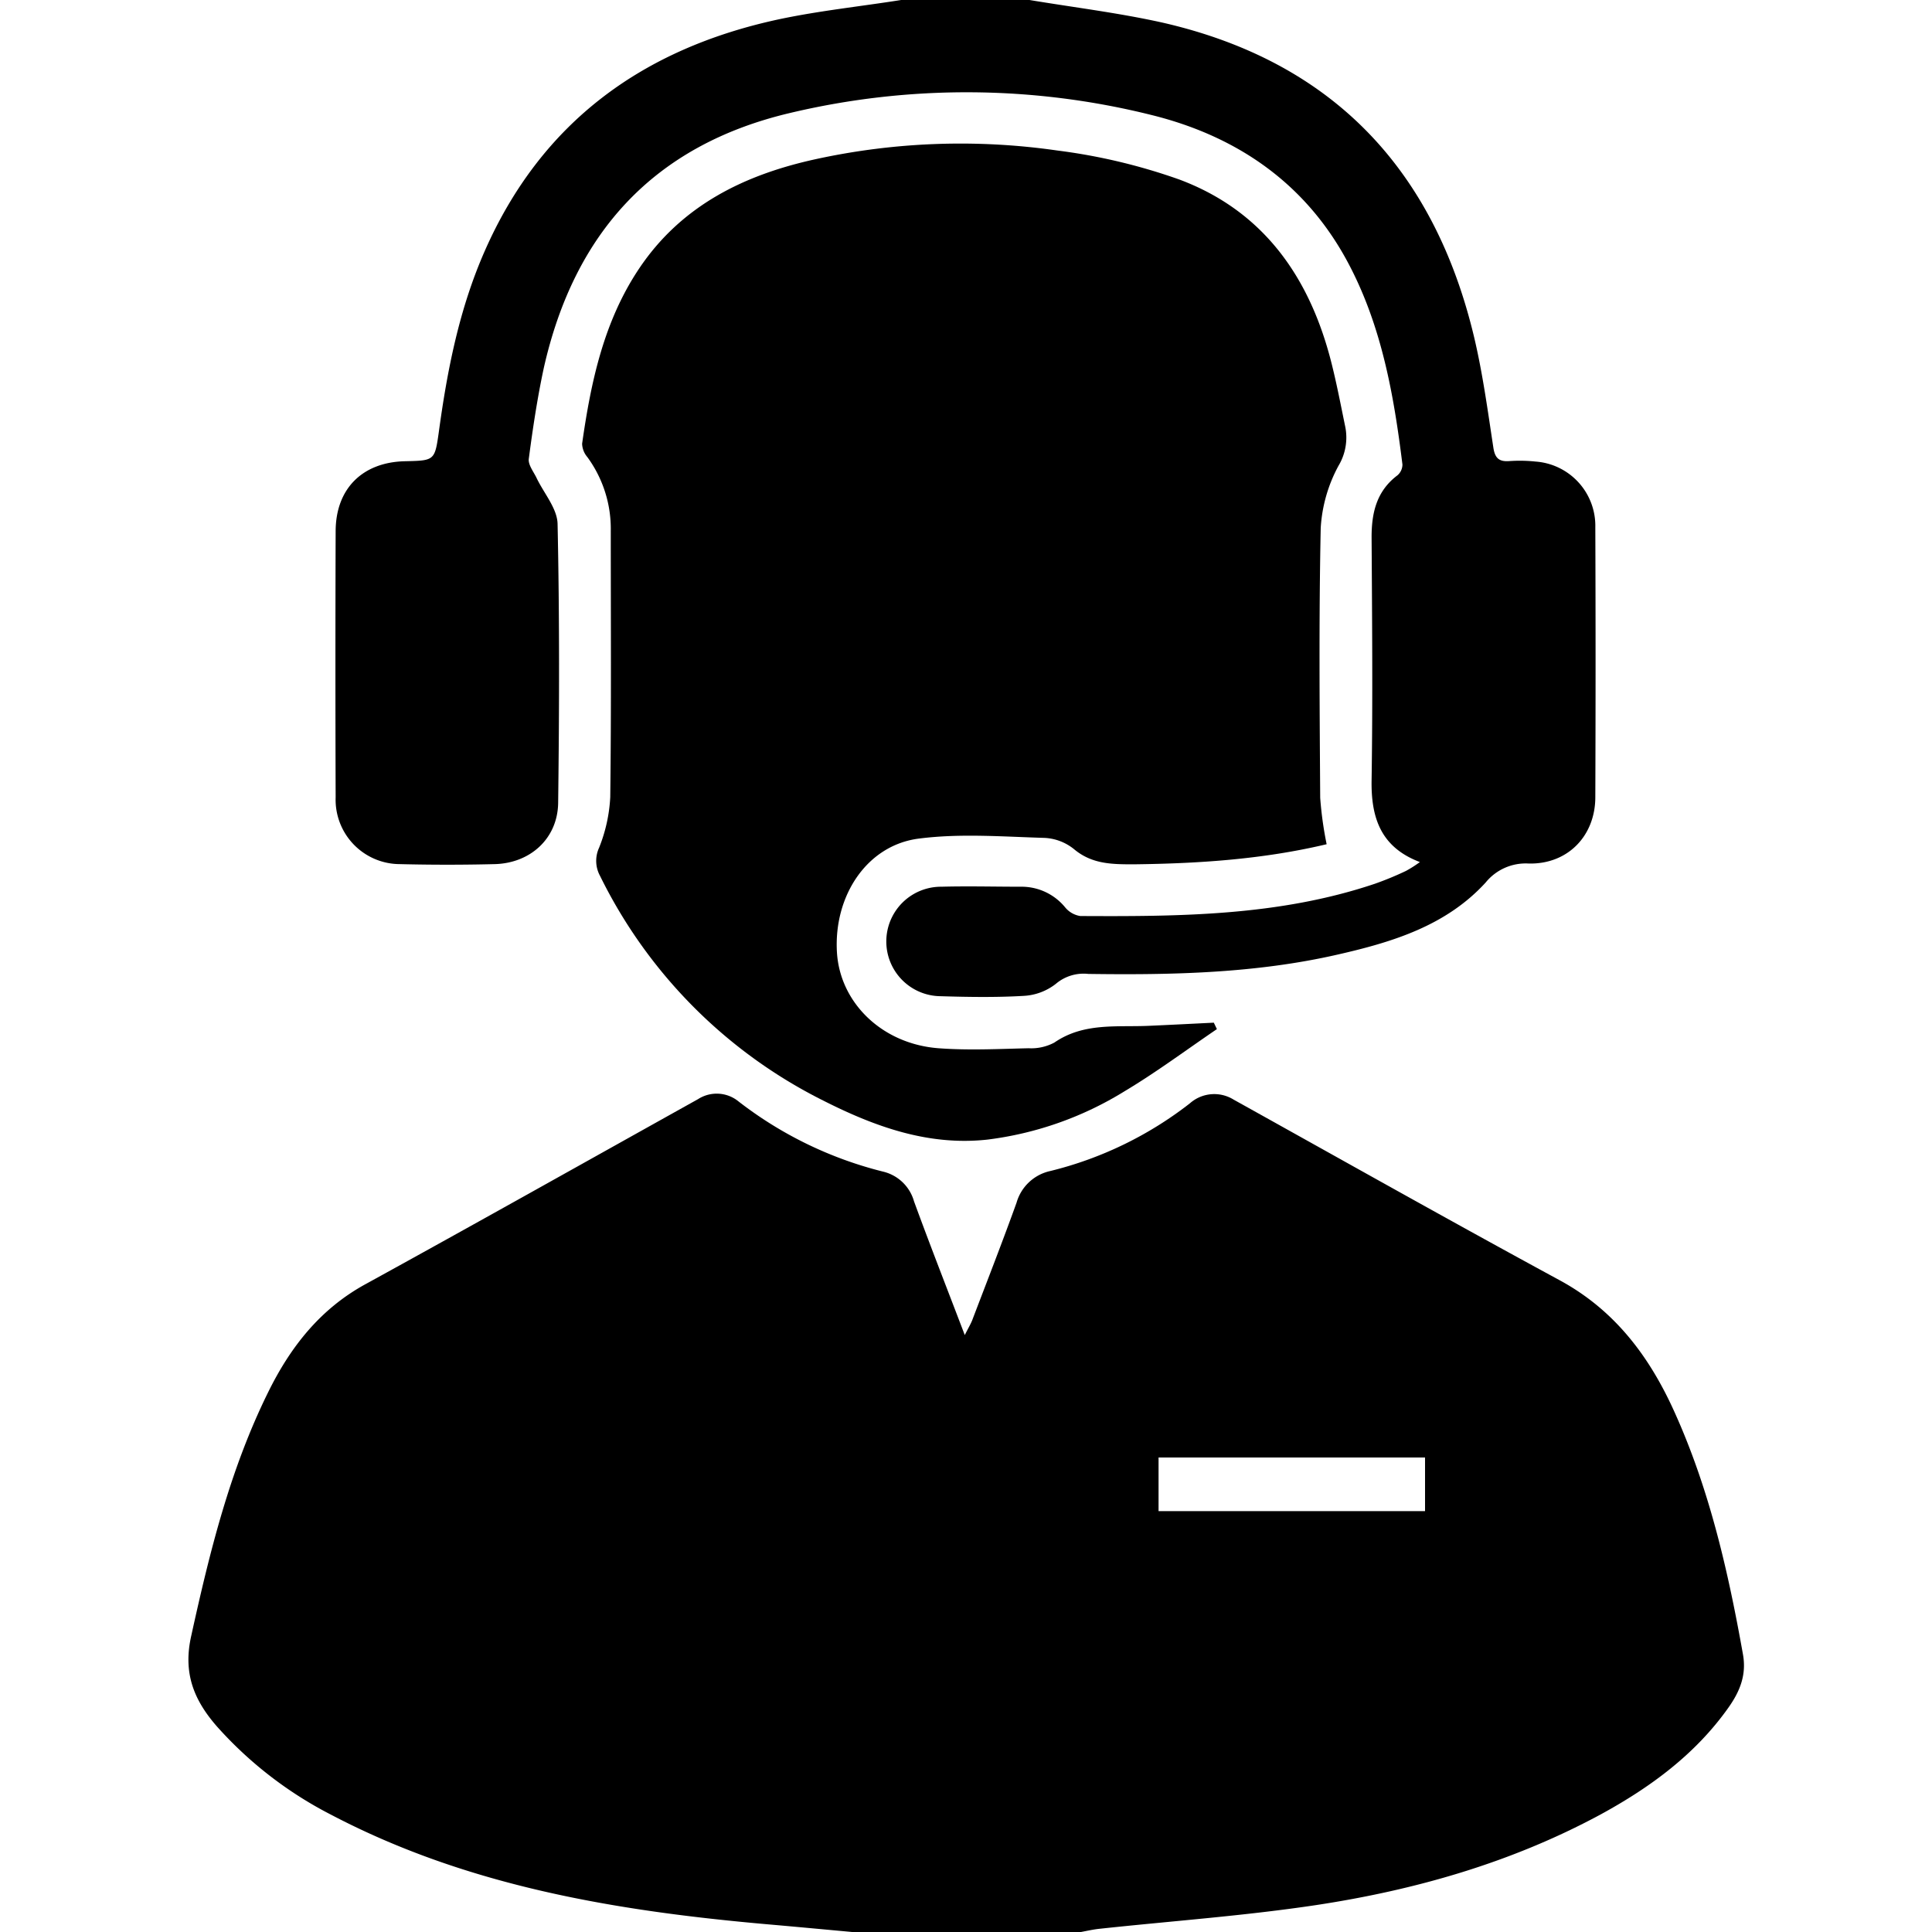 <svg id="Layer_1" data-name="Layer 1" xmlns="http://www.w3.org/2000/svg" viewBox="0 0 300 300"><path d="M132.32,300c-4.36-.4-8.72-.81-13.08-1.19-23.5-2.07-46.58-5.88-67.79-17A61.09,61.09,0,0,1,33.7,268.1c-3.59-4.1-5.32-8.3-4-14.11,2.86-13,6-25.76,11.91-37.75,3.47-7.07,8.11-13,15.19-16.86,17.25-9.48,34.41-19.13,51.6-28.71a5.35,5.35,0,0,1,6.29.37,60.48,60.48,0,0,0,22.44,10.89,6.57,6.57,0,0,1,4.8,4.62c2.47,6.76,5.1,13.46,7.88,20.76.57-1.15,1-1.83,1.25-2.56,2.29-6,4.63-12,6.79-18a7,7,0,0,1,5.26-4.92,57.55,57.55,0,0,0,21.66-10.51,5.71,5.71,0,0,1,6.79-.57c16.86,9.38,33.67,18.85,50.63,28.05,8.61,4.67,14,11.93,17.87,20.56,5.41,12,8.3,24.68,10.59,37.55.56,3.17-.48,5.72-2.22,8.19-5.19,7.36-12.26,12.5-20,16.71-13.78,7.42-28.66,11.67-44,14-11.16,1.68-22.46,2.48-33.69,3.69-1.06.11-2.1.36-3.15.55Zm47.58-65.35h41.38v-8.33H179.9Z"/><path d="M159.86,0c6.9,1.15,13.88,2,20.69,3.52,26.45,6.06,42.22,22.89,48.39,49,1.31,5.58,2.08,11.29,2.95,17,.25,1.62.88,2.19,2.45,2.08a23.27,23.27,0,0,1,4.09.07,10,10,0,0,1,9.29,10.21q.08,21,0,41.89c0,6-4.25,10.44-10.31,10.32a8,8,0,0,0-6.72,2.95c-6.15,6.72-14.47,9.25-23,11.19-12.74,2.91-25.71,3.18-38.7,3a6.66,6.66,0,0,0-5.05,1.55,8.85,8.85,0,0,1-5,1.86c-4.28.25-8.59.18-12.88.05a8.5,8.5,0,0,1,.13-17c4.1-.11,8.2,0,12.3,0a8.74,8.74,0,0,1,6.91,3.21,3.79,3.79,0,0,0,2.34,1.34c15.43.08,30.85,0,45.72-5a49.58,49.58,0,0,0,4.85-2,19,19,0,0,0,2.17-1.38c-6.05-2.29-7.59-6.84-7.5-12.67.19-12.59.08-25.19,0-37.79,0-3.77.77-7.14,4-9.58a2.22,2.22,0,0,0,.79-1.69c-1.33-10.76-3.21-21.41-8.34-31.13-6.55-12.44-17.25-19.81-30.54-23.12a118.54,118.54,0,0,0-56.2-.34c-21.22,5-33.54,18.68-38.25,39.6-1,4.65-1.71,9.39-2.33,14.11-.12.91.74,2,1.19,2.93,1.13,2.39,3.22,4.75,3.28,7.16.31,14.44.27,28.9.09,43.34-.08,5.54-4.34,9.38-9.9,9.5q-7.32.18-14.65,0a10,10,0,0,1-10-10.36q-.07-20.65,0-41.31c0-6.6,4.14-10.74,10.76-10.89,4.54-.1,4.63-.09,5.24-4.4C69.44,57.49,71.3,48,75.26,39,84.11,18.88,99.88,7.53,120.93,3c6.27-1.33,12.67-2,19-3Z"/><path d="M206,131.09c-9.89,2.35-19.87,3-29.92,3.12-3.35,0-6.49,0-9.29-2.34a7.87,7.87,0,0,0-4.54-1.76c-6.51-.19-13.11-.72-19.52.1-8.11,1-13.29,8.89-12.77,17.66.47,7.84,7,14.23,15.76,14.9,4.66.35,9.37.11,14,0a7.62,7.62,0,0,0,4-.88c4.54-3.13,9.66-2.38,14.65-2.6,3.37-.15,6.74-.32,10.11-.49l.48,1c-4.77,3.24-9.4,6.7-14.34,9.65a52.88,52.88,0,0,1-21.32,7.51c-9.2,1-17.54-2.05-25.5-6.08A76.87,76.87,0,0,1,93.17,136a4.86,4.86,0,0,1-.15-4.35,24.37,24.37,0,0,0,1.74-7.89c.17-13.76.08-27.52.08-41.29a18.86,18.86,0,0,0-3.64-11.5,3.36,3.36,0,0,1-.81-2.07c1.37-9.6,3.35-19,8.88-27.24,6.56-9.76,16.3-14.52,27.37-16.94a105.5,105.5,0,0,1,37.53-1.35,90.56,90.56,0,0,1,18.94,4.5c13,4.85,20.18,15.06,23.56,28.18.87,3.39,1.52,6.83,2.23,10.26a8.52,8.52,0,0,1-1.05,6A23.05,23.05,0,0,0,205.08,82c-.29,14-.17,27.92-.08,41.88A56.24,56.24,0,0,0,206,131.09Z"/></svg>